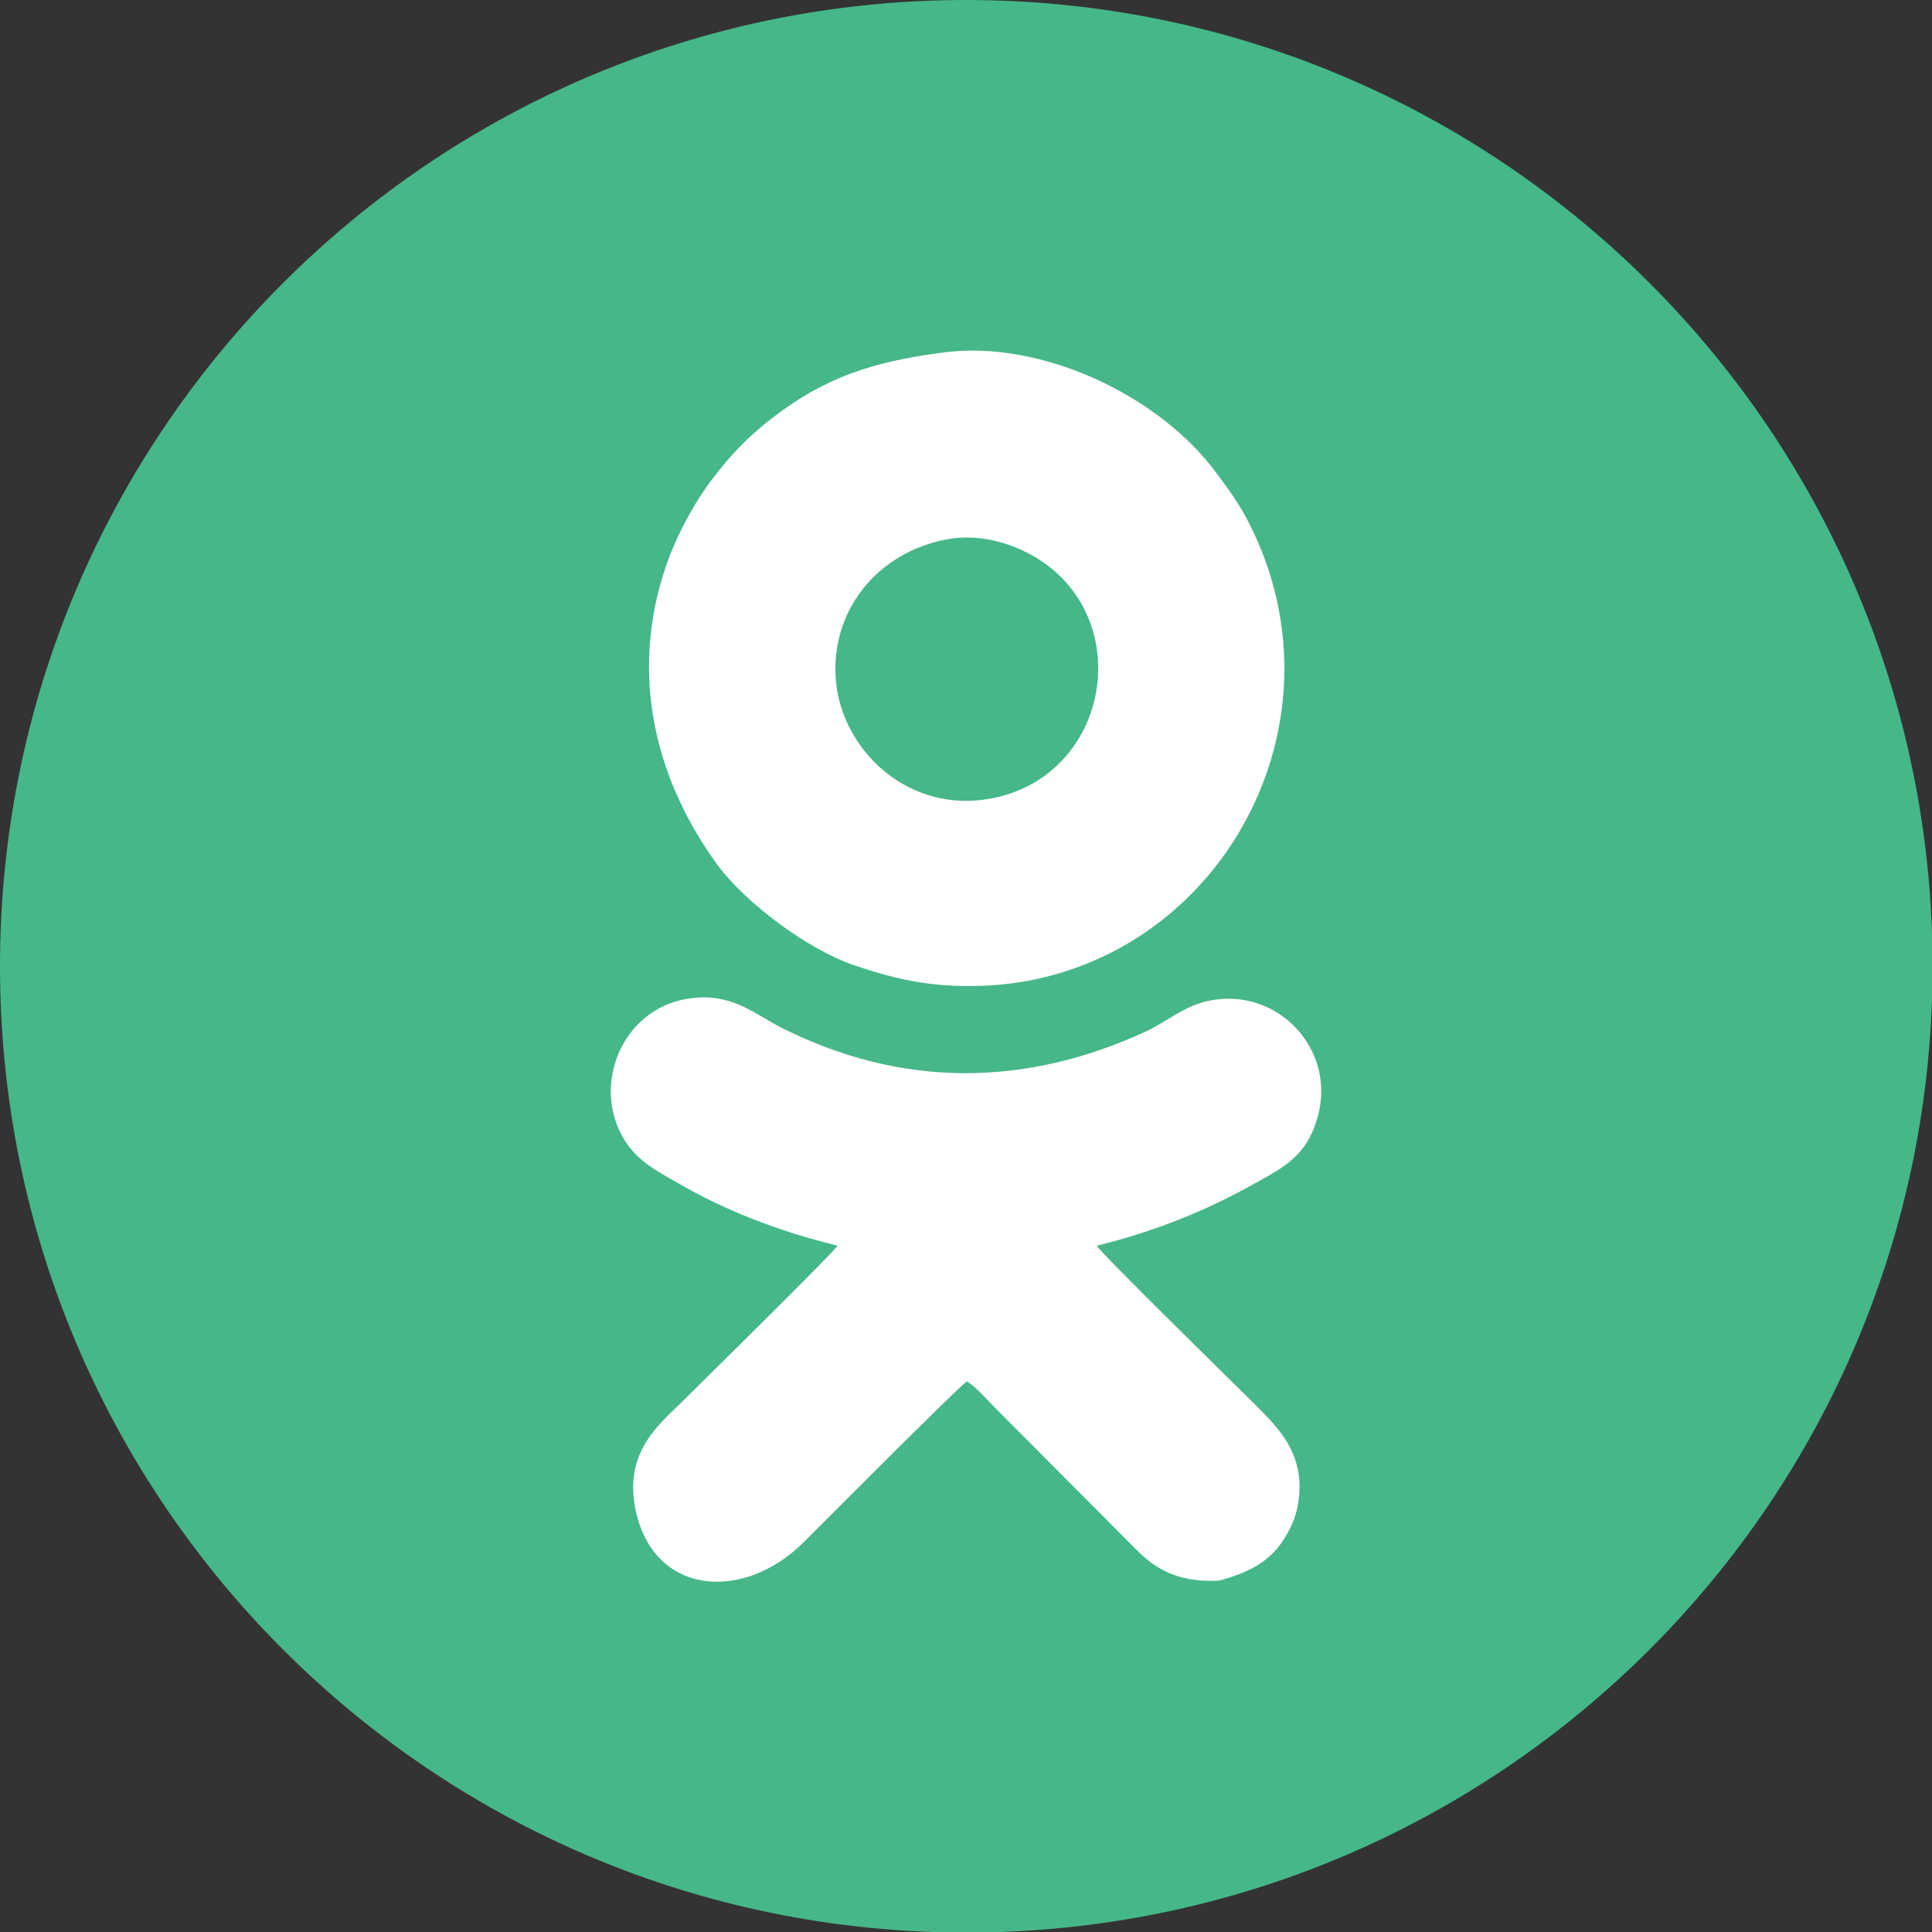 <?xml version="1.0" encoding="UTF-8"?> <svg xmlns="http://www.w3.org/2000/svg" width="40" height="40" viewBox="0 0 40 40" fill="none"><rect x="0" y="0" width="40" height="40" fill="#333333" stroke="none"/> <g clip-path="url(#clip0_418_2352)"> <path d="M20.006 40.012C31.055 40.012 40.012 31.055 40.012 20.006C40.012 8.957 31.055 0 20.006 0C8.957 0 0 8.957 0 20.006C0 31.055 8.957 40.012 20.006 40.012Z" fill="#46B788"></path> <path fill-rule="evenodd" clip-rule="evenodd" d="M19.538 7.297C18.074 7.489 17.09 7.801 15.974 8.665C15.482 9.049 15.146 9.397 14.761 9.901C14.414 10.345 14.089 10.945 13.873 11.486C13.009 13.742 13.477 16.01 14.845 17.894C15.446 18.71 16.73 19.658 17.678 19.982C18.626 20.306 19.394 20.462 20.498 20.402C25.131 20.114 28.035 15.074 25.851 10.813C25.647 10.417 25.443 10.141 25.203 9.817C23.99 8.161 21.53 7.033 19.538 7.297ZM19.562 11.174C18.026 11.486 17.102 12.83 17.33 14.282C17.546 15.614 18.842 16.826 20.486 16.538C22.874 16.118 23.498 13.082 21.698 11.714C21.194 11.329 20.378 11.005 19.562 11.174Z" fill="white"></path> <path fill-rule="evenodd" clip-rule="evenodd" d="M16.658 31.911C16.946 31.623 19.85 28.707 20.018 28.599C20.198 28.707 20.45 28.995 20.618 29.163L23.51 32.067C23.906 32.475 24.375 32.764 25.227 32.727C25.875 32.559 26.355 32.307 26.655 31.743C26.751 31.575 26.835 31.371 26.871 31.155C27.075 30.039 26.343 29.451 25.899 28.995C25.671 28.767 22.814 25.971 22.706 25.791C23.978 25.479 25.035 25.035 26.055 24.459C26.607 24.159 27.015 23.907 27.231 23.282C27.723 21.926 26.679 20.642 25.383 20.678C24.627 20.702 24.291 21.086 23.738 21.35C21.218 22.515 18.662 22.526 16.178 21.278C15.662 21.014 15.206 20.606 14.461 20.654C13.033 20.726 12.301 22.214 12.805 23.366C13.069 23.955 13.465 24.171 14.017 24.483C15.002 25.059 16.118 25.491 17.342 25.791C17.234 25.959 14.329 28.815 14.101 29.043C13.633 29.499 12.925 30.075 13.153 31.227C13.501 33.028 15.386 33.196 16.658 31.911Z" fill="white"></path> </g> <defs> <clipPath id="clip0_418_2352"> <rect width="40" height="40" fill="white"></rect> </clipPath> </defs> </svg> 